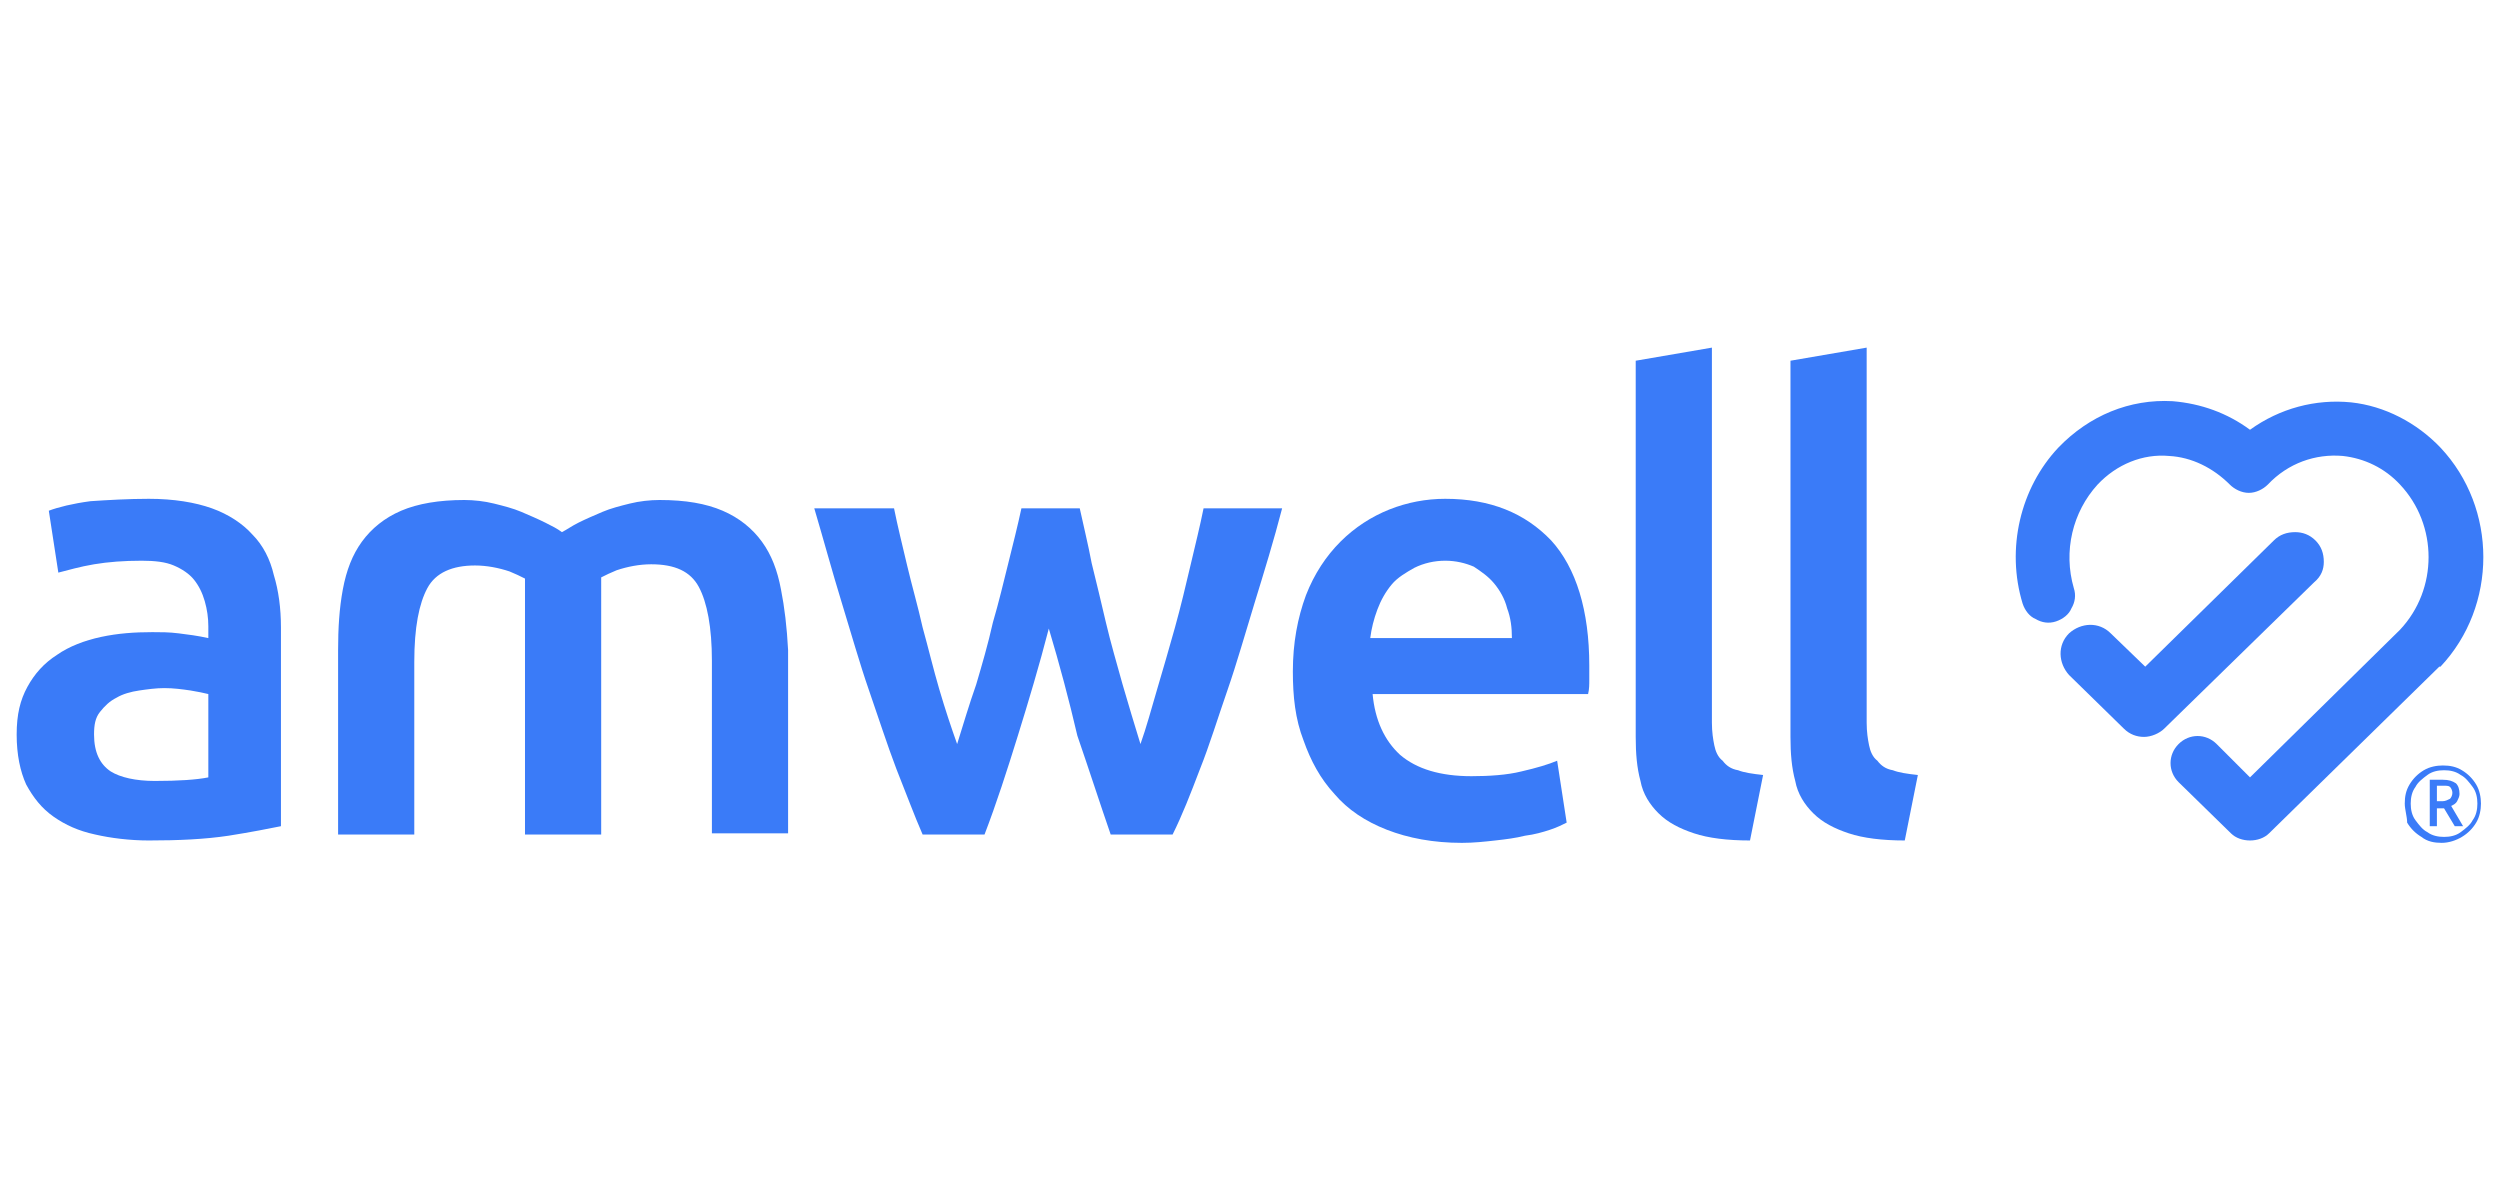 <?xml version="1.0" encoding="utf-8"?>
<!-- Generator: Adobe Illustrator 27.9.0, SVG Export Plug-In . SVG Version: 6.00 Build 0)  -->
<svg version="1.1" id="Layer_2_00000007397606712501845740000000835891376236867772_"
	 xmlns="http://www.w3.org/2000/svg" xmlns:xlink="http://www.w3.org/1999/xlink" x="0px" y="0px" viewBox="0 0 210 100"
	 style="enable-background:new 0 0 210 100;" xml:space="preserve">
<style type="text/css">
	.st0{fill:#3A7BF8;}
</style>
<g id="Layer_1-2">
	<g>
		<path class="st0" d="M12.5,41.9c2.1,0,3.9,0.3,5.3,0.8c1.4,0.5,2.6,1.3,3.4,2.2c0.9,0.9,1.5,2.1,1.8,3.4c0.4,1.3,0.6,2.8,0.6,4.4
			v16.7c-1,0.2-2.5,0.5-4.4,0.8c-2,0.3-4.2,0.4-6.7,0.4c-1.6,0-3.2-0.2-4.5-0.5c-1.4-0.3-2.5-0.8-3.5-1.5c-1-0.7-1.7-1.6-2.3-2.7
			c-0.5-1.1-0.8-2.5-0.8-4.2s0.3-2.9,0.9-4c0.6-1.1,1.4-2,2.5-2.7c1-0.7,2.3-1.2,3.7-1.5c1.4-0.3,2.8-0.4,4.3-0.4
			c0.7,0,1.4,0,2.2,0.1c0.8,0.1,1.6,0.2,2.5,0.4v-1c0-0.7-0.1-1.4-0.3-2.1c-0.2-0.7-0.5-1.3-0.9-1.8c-0.4-0.5-1-0.9-1.7-1.2
			s-1.6-0.4-2.7-0.4c-1.5,0-2.8,0.1-4,0.3c-1.2,0.2-2.2,0.5-3,0.7l-0.8-5.2c0.8-0.3,2-0.6,3.5-0.8C9.1,42,10.8,41.9,12.5,41.9
			L12.5,41.9z M13,65.6c2,0,3.5-0.1,4.5-0.3v-7c-0.4-0.1-0.9-0.2-1.5-0.3c-0.7-0.1-1.4-0.2-2.2-0.2c-0.7,0-1.4,0.1-2.1,0.2
			c-0.7,0.1-1.4,0.3-1.9,0.6c-0.6,0.3-1,0.7-1.4,1.2c-0.4,0.5-0.5,1.1-0.5,1.9c0,1.5,0.5,2.5,1.4,3.1C10.1,65.3,11.4,65.6,13,65.6
			L13,65.6z"/>
		<path class="st0" d="M88.1,52.8c-0.8,3.1-1.7,6.1-2.6,9c-0.9,2.9-1.8,5.7-2.8,8.3h-5.2c-0.7-1.6-1.4-3.5-2.2-5.5
			c-0.8-2.1-1.5-4.3-2.3-6.6c-0.8-2.3-1.5-4.8-2.3-7.4c-0.8-2.6-1.5-5.2-2.3-7.9h6.7c0.3,1.5,0.7,3.1,1.1,4.8
			c0.4,1.7,0.9,3.4,1.3,5.2c0.5,1.8,0.9,3.5,1.4,5.2c0.5,1.7,1,3.2,1.5,4.6c0.5-1.6,1-3.3,1.6-5c0.5-1.7,1-3.4,1.4-5.2
			c0.5-1.7,0.9-3.4,1.3-5c0.4-1.6,0.8-3.2,1.1-4.6h4.9c0.3,1.4,0.7,3,1,4.6c0.4,1.6,0.8,3.3,1.2,5c0.4,1.7,0.9,3.4,1.4,5.2
			c0.5,1.7,1,3.4,1.5,5c0.5-1.4,0.9-2.9,1.4-4.6c0.5-1.7,1-3.4,1.5-5.2c0.5-1.8,0.9-3.5,1.3-5.2c0.4-1.7,0.8-3.3,1.1-4.8h6.6
			c-0.7,2.7-1.5,5.3-2.3,7.9c-0.8,2.6-1.5,5.1-2.3,7.4c-0.8,2.3-1.5,4.6-2.3,6.6c-0.8,2.1-1.5,3.9-2.3,5.5h-5.2
			c-0.9-2.6-1.8-5.4-2.8-8.3C89.8,58.8,89,55.8,88.1,52.8L88.1,52.8z"/>
		<path class="st0" d="M108.6,56.4c0-2.4,0.4-4.5,1.1-6.4c0.7-1.8,1.7-3.3,2.9-4.5c1.2-1.2,2.6-2.1,4.1-2.7c1.5-0.6,3.1-0.9,4.7-0.9
			c3.8,0,6.7,1.2,8.9,3.5c2.1,2.3,3.2,5.9,3.2,10.5c0,0.4,0,0.7,0,1.2c0,0.4,0,0.8-0.1,1.2h-18.1c0.2,2.2,1,3.9,2.3,5.1
			c1.4,1.2,3.4,1.8,6,1.8c1.5,0,3-0.1,4.2-0.4c1.3-0.3,2.3-0.6,3-0.9l0.8,5.2c-0.4,0.2-0.8,0.4-1.4,0.6c-0.6,0.2-1.3,0.4-2.1,0.5
			c-0.8,0.2-1.6,0.3-2.5,0.4c-0.9,0.1-1.8,0.2-2.8,0.2c-2.4,0-4.5-0.4-6.3-1.1c-1.8-0.7-3.3-1.7-4.4-3c-1.2-1.3-2-2.8-2.6-4.5
			C108.8,60.4,108.6,58.5,108.6,56.4L108.6,56.4z M127,53.6c0-0.9-0.1-1.7-0.4-2.5c-0.2-0.8-0.6-1.5-1.1-2.1c-0.5-0.6-1.1-1-1.7-1.4
			c-0.7-0.3-1.5-0.5-2.4-0.5s-1.8,0.2-2.6,0.6c-0.7,0.4-1.4,0.8-1.9,1.4c-0.5,0.6-0.9,1.3-1.2,2.1c-0.3,0.8-0.5,1.6-0.6,2.4
			L127,53.6L127,53.6z"/>
		<path class="st0" d="M147,70.6c-1.9,0-3.5-0.2-4.7-0.6c-1.2-0.4-2.2-0.9-3-1.7c-0.7-0.7-1.3-1.6-1.5-2.7c-0.3-1.1-0.4-2.3-0.4-3.7
			V30.3l6.4-1.1v31.5c0,0.8,0.1,1.4,0.2,1.9c0.1,0.5,0.3,1,0.7,1.3c0.3,0.4,0.7,0.7,1.3,0.8c0.5,0.2,1.2,0.3,2.1,0.4L147,70.6
			L147,70.6z"/>
		<path class="st0" d="M160,70.6c-1.9,0-3.5-0.2-4.7-0.6c-1.2-0.4-2.2-0.9-3-1.7c-0.7-0.7-1.3-1.6-1.5-2.7c-0.3-1.1-0.4-2.3-0.4-3.7
			V30.3l6.4-1.1v31.5c0,0.8,0.1,1.4,0.2,1.9c0.1,0.5,0.3,1,0.7,1.3c0.3,0.4,0.7,0.7,1.3,0.8c0.5,0.2,1.2,0.3,2.1,0.4L160,70.6
			L160,70.6z"/>
		<path class="st0" d="M65.6,49.5c-0.3-1.6-0.8-2.9-1.6-4c-0.8-1.1-1.9-2-3.3-2.6c-1.4-0.6-3.1-0.9-5.3-0.9c-0.8,0-1.7,0.1-2.5,0.3
			c-0.8,0.2-1.6,0.4-2.3,0.7c-0.7,0.3-1.4,0.6-2,0.9c-0.6,0.3-1,0.6-1.4,0.8c-0.4-0.3-0.8-0.5-1.4-0.8c-0.6-0.3-1.3-0.6-2-0.9
			c-0.7-0.3-1.5-0.5-2.3-0.7C40.7,42.1,39.8,42,39,42c-2.1,0-3.9,0.3-5.3,0.9c-1.4,0.6-2.5,1.5-3.3,2.6c-0.8,1.1-1.3,2.4-1.6,4
			c-0.3,1.6-0.4,3.3-0.4,5.1v15.5h6.4V55.6c0-2.9,0.4-4.9,1.1-6.2c0.7-1.3,2.1-1.9,4-1.9c1,0,2,0.2,2.9,0.5c0.5,0.2,0.9,0.4,1.3,0.6
			v21.5h6.4V48.5c0.4-0.2,0.8-0.4,1.3-0.6c0.9-0.3,1.9-0.5,2.9-0.5c2,0,3.3,0.6,4,1.9c0.7,1.3,1.1,3.4,1.1,6.2V70h6.4V54.6
			C66.1,52.7,65.9,51,65.6,49.5L65.6,49.5z"/>
	</g>
	<path class="st0" d="M202,67.5c0-0.6,0.1-1.1,0.4-1.6c0.3-0.5,0.7-0.9,1.2-1.2c0.5-0.3,1.1-0.4,1.6-0.4c0.6,0,1.1,0.1,1.6,0.4
		c0.5,0.3,0.9,0.7,1.2,1.2s0.4,1.1,0.4,1.6s-0.1,1.1-0.4,1.6c-0.3,0.5-0.7,0.9-1.2,1.2c-0.5,0.3-1.1,0.5-1.7,0.5
		c-0.6,0-1.2-0.1-1.7-0.5c-0.5-0.3-0.9-0.7-1.2-1.2C202.2,68.6,202,68,202,67.5L202,67.5z M202.5,67.5c0,0.5,0.1,1,0.4,1.4
		c0.3,0.4,0.6,0.8,1,1c0.4,0.3,0.9,0.4,1.4,0.4c0.5,0,1-0.1,1.4-0.4c0.4-0.3,0.8-0.6,1-1c0.3-0.4,0.4-0.9,0.4-1.4s-0.1-1-0.4-1.4
		c-0.3-0.4-0.6-0.8-1-1c-0.4-0.3-0.9-0.4-1.4-0.4s-1,0.1-1.4,0.4c-0.4,0.3-0.8,0.6-1,1C202.6,66.5,202.5,67,202.5,67.5z M206.6,66.7
		c0,0.2-0.1,0.4-0.2,0.6c-0.1,0.2-0.3,0.3-0.5,0.4l1,1.7h-0.7l-0.9-1.5h-0.6v1.5h-0.6v-3.9h1.1c0.5,0,0.8,0.1,1.1,0.3
		C206.5,66,206.6,66.3,206.6,66.7L206.6,66.7z M204.7,67.3h0.5c0.2,0,0.4-0.1,0.6-0.2c0.1-0.1,0.2-0.3,0.2-0.5
		c0-0.2-0.1-0.4-0.2-0.5c-0.1-0.1-0.3-0.1-0.6-0.1h-0.5L204.7,67.3L204.7,67.3z"/>
	<g>
		<path class="st0" d="M205,37.6c-2-2.1-4.7-3.5-7.5-3.8c-3-0.3-6,0.5-8.5,2.3c-1.9-1.4-4.1-2.2-6.5-2.4c-3.6-0.2-7,1.2-9.6,3.9
			c-3.2,3.4-4.4,8.5-3,13.1c0.2,0.6,0.6,1.1,1.1,1.3c0.5,0.3,1.1,0.4,1.7,0.2c0.6-0.2,1.1-0.6,1.3-1.1c0.3-0.5,0.4-1.1,0.2-1.7
			c-0.9-3.1-0.1-6.4,2-8.7c1.6-1.7,3.8-2.6,6-2.4c1.9,0.1,3.7,1,5.1,2.4c0.4,0.4,1,0.7,1.6,0.7s1.2-0.3,1.6-0.7
			c1.7-1.8,4-2.6,6.3-2.4c1.8,0.2,3.5,1,4.8,2.4c3.2,3.4,3.2,8.8,0,12.2L189,65.3l-2.8-2.8c-0.9-0.9-2.3-0.9-3.2,0
			c-0.9,0.9-0.9,2.3,0,3.2l4.4,4.3c0.4,0.4,1,0.6,1.6,0.6s1.2-0.2,1.6-0.6l14.3-14L205,56C209.8,50.9,209.8,42.7,205,37.6L205,37.6z
			"/>
		<path class="st0" d="M195.2,47.2c0-0.7-0.2-1.3-0.7-1.8c-0.5-0.5-1.1-0.7-1.7-0.7c-0.7,0-1.3,0.2-1.8,0.7L180.2,56l-2.9-2.8
			c-1-1-2.5-0.9-3.5,0c-1,1-0.9,2.5,0,3.5l4.6,4.5c0.5,0.5,1.1,0.7,1.7,0.7c0.6,0,1.3-0.3,1.7-0.7l12.6-12.3
			C195,48.4,195.2,47.8,195.2,47.2L195.2,47.2z"/>
	</g>
</g>
</svg>
